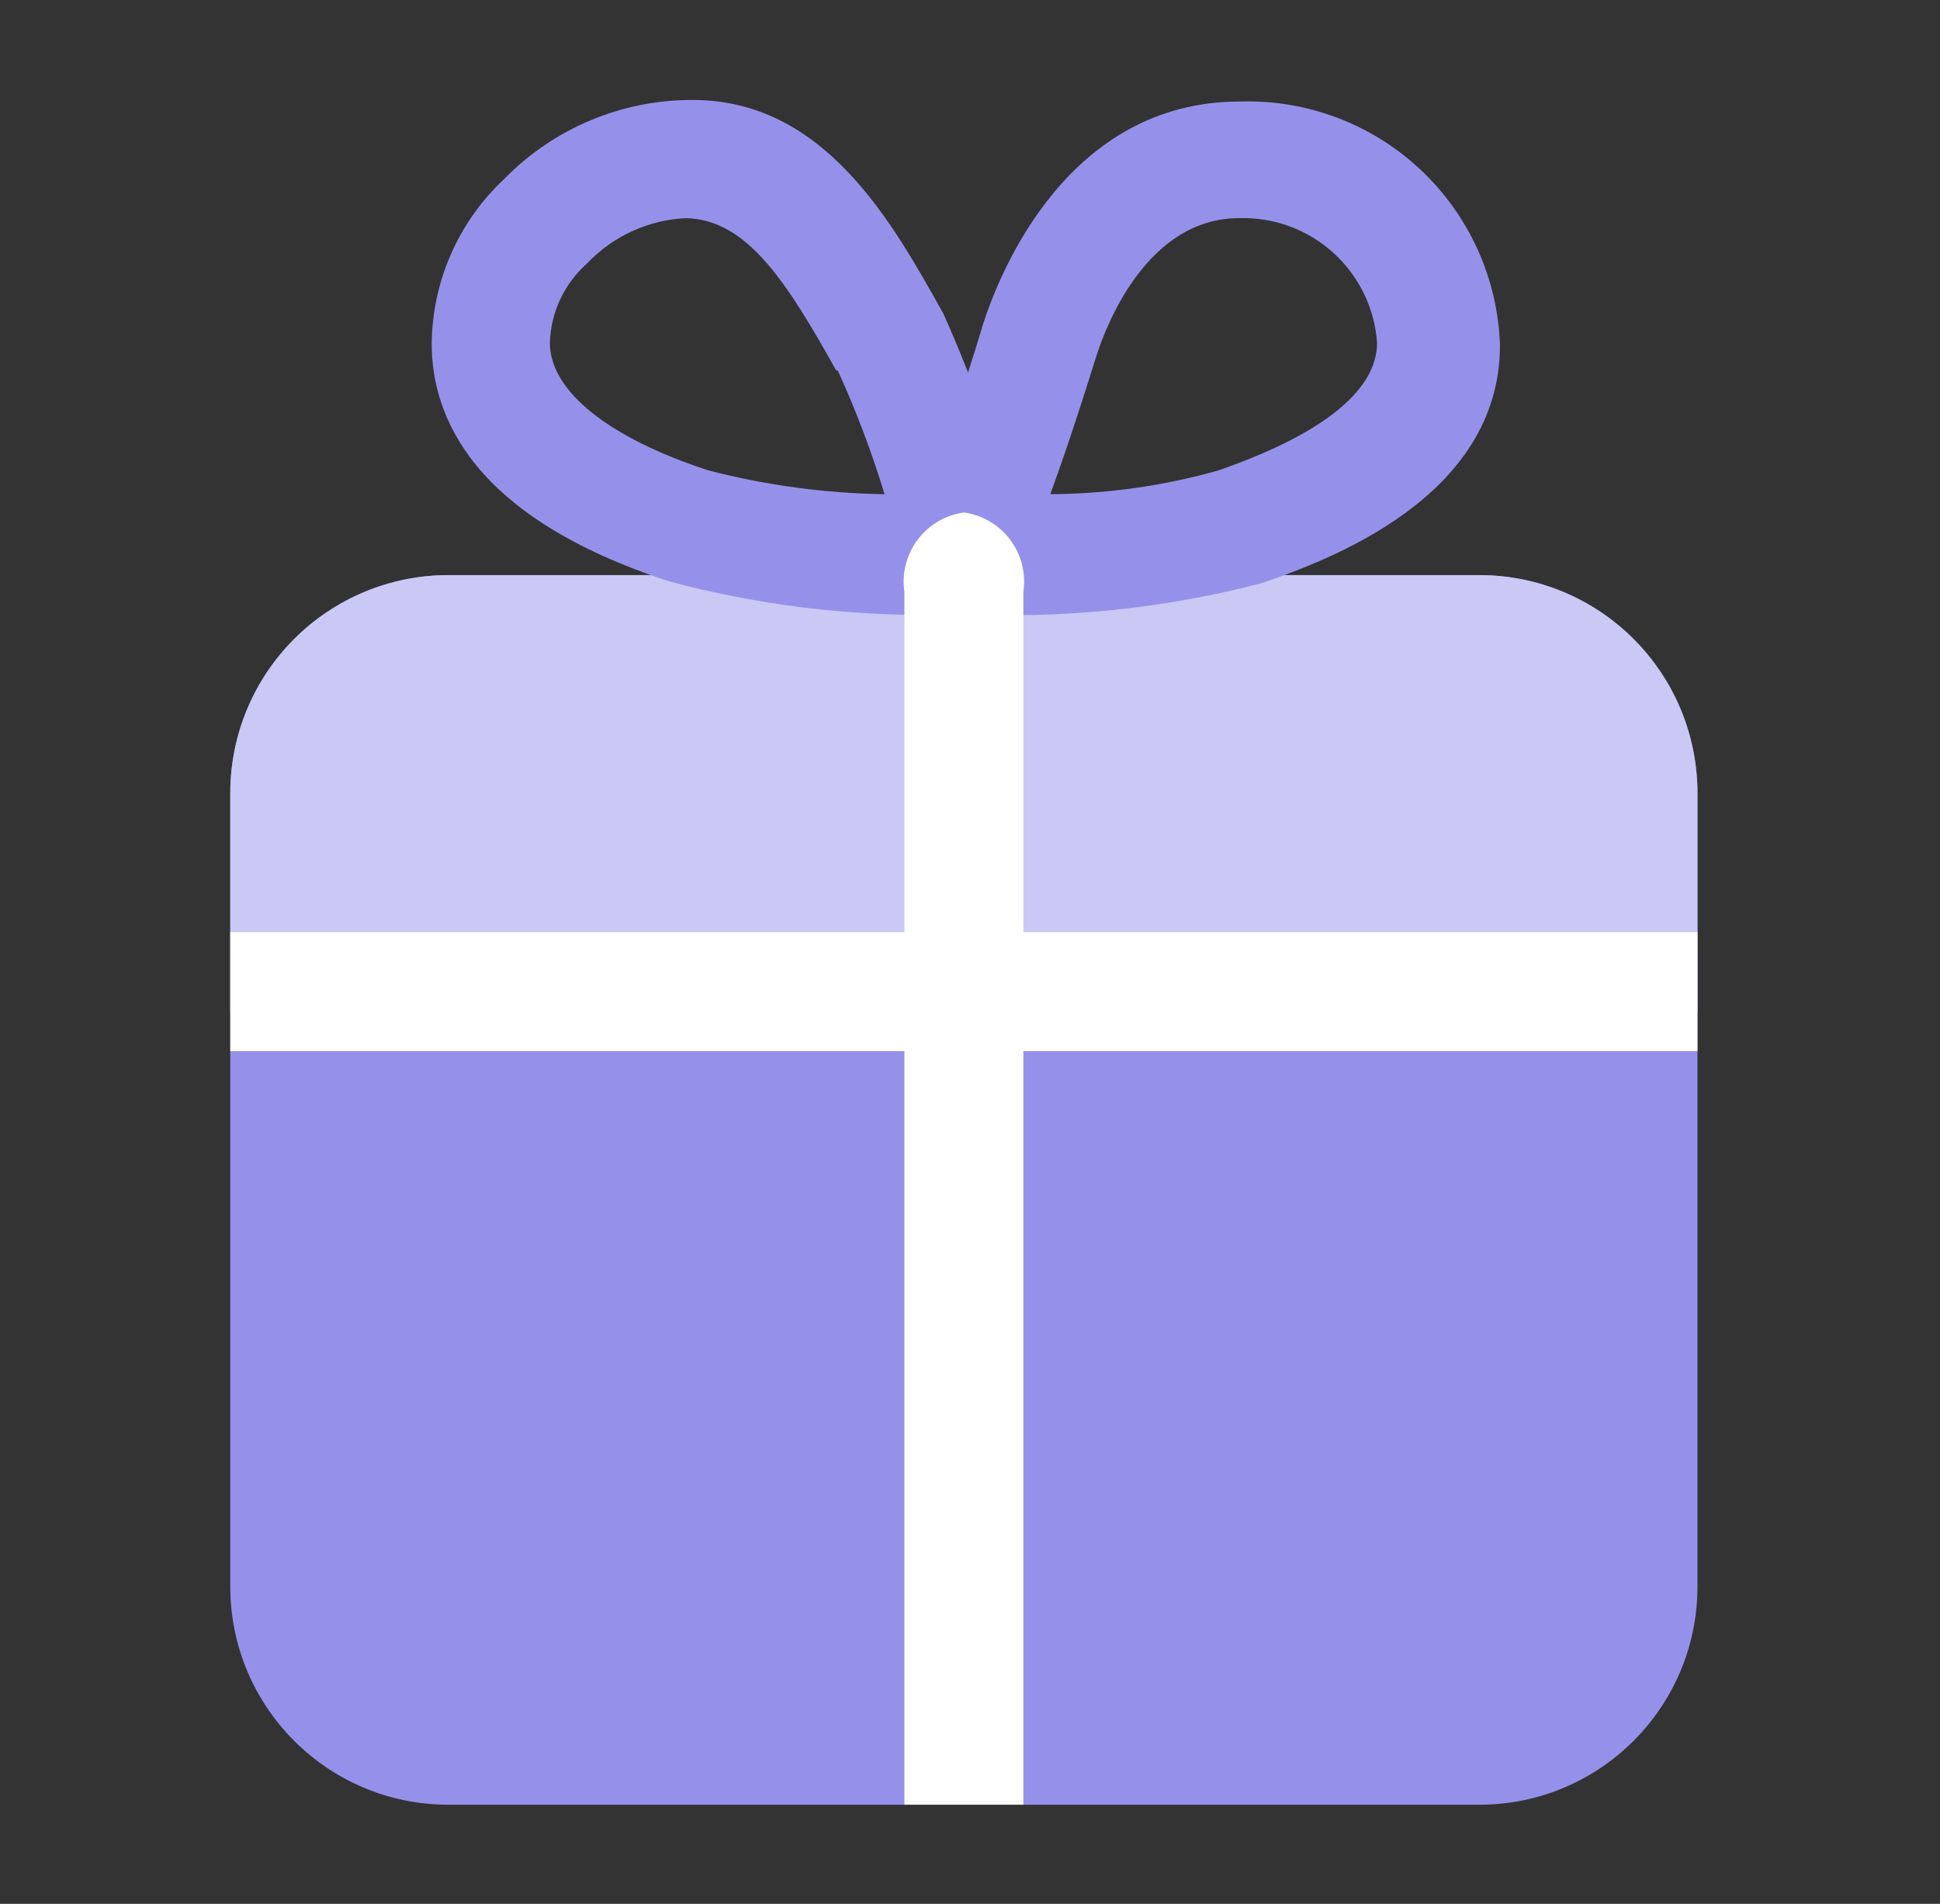 <svg width="53" height="52" viewBox="0 0 53 52" fill="none" xmlns="http://www.w3.org/2000/svg">
<rect x="0" y="0" width="53" height="52" fill="#333333" stroke="none"/>
<path d="M40.416 15.708H12.249C8.959 15.708 6.291 18.376 6.291 21.667V43.333C6.291 46.624 8.959 49.292 12.249 49.292H40.416C43.707 49.292 46.374 46.624 46.374 43.333V21.667C46.374 18.376 43.707 15.708 40.416 15.708Z" fill="#9591EB"/>
<path d="M46.374 21.667V27.625H6.291V21.667C6.291 20.086 6.919 18.571 8.036 17.453C9.154 16.336 10.669 15.708 12.249 15.708H40.416C41.996 15.708 43.512 16.336 44.629 17.453C45.747 18.571 46.374 20.086 46.374 21.667Z" fill="#CAC8F5"/>
<path d="M26.874 16.792H26.333C26.078 16.781 25.828 16.712 25.605 16.588C25.381 16.465 25.189 16.292 25.044 16.082C24.899 15.871 24.805 15.63 24.769 15.378C24.733 15.125 24.757 14.867 24.838 14.625C25.596 12.718 26.289 10.768 26.853 8.862C27.329 7.388 29.193 2.773 33.873 2.773C35.697 2.715 37.469 3.382 38.802 4.629C40.134 5.877 40.917 7.601 40.979 9.425C40.979 13.607 36.234 15.318 34.479 15.925C31.998 16.573 29.438 16.864 26.874 16.792ZM33.851 5.958C31.359 5.958 30.233 8.84 29.951 9.728C29.561 10.985 29.149 12.242 28.694 13.498C30.248 13.489 31.793 13.27 33.288 12.848C34.523 12.415 37.621 11.245 37.621 9.36C37.554 8.416 37.124 7.534 36.421 6.9C35.718 6.265 34.797 5.928 33.851 5.958Z" fill="#9591EB"/>
<path d="M25.726 16.792C23.218 16.836 20.717 16.529 18.294 15.882C12.899 14.127 11.794 11.375 11.794 9.382C11.803 8.54 11.982 7.708 12.321 6.938C12.66 6.167 13.151 5.473 13.766 4.897C14.436 4.208 15.238 3.662 16.124 3.29C17.01 2.918 17.961 2.727 18.922 2.73C22.562 2.73 24.404 6.132 25.769 8.558C26.656 10.548 27.381 12.605 27.936 14.712C28.003 14.951 28.014 15.202 27.969 15.446C27.924 15.69 27.824 15.921 27.676 16.12C27.532 16.321 27.344 16.487 27.126 16.603C26.908 16.72 26.666 16.784 26.419 16.792H25.726ZM22.844 10.118C21.501 7.713 20.417 6.002 18.749 5.958C17.72 6.003 16.749 6.446 16.041 7.193C15.732 7.466 15.482 7.798 15.307 8.171C15.132 8.544 15.035 8.948 15.022 9.36C15.022 10.682 16.626 11.96 19.356 12.848C20.927 13.255 22.542 13.473 24.166 13.498C23.815 12.345 23.388 11.215 22.887 10.118" fill="#9591EB"/>
<path d="M27.958 16.163V49.292H24.708V16.163C24.671 15.914 24.684 15.66 24.746 15.416C24.808 15.172 24.918 14.943 25.069 14.741C25.22 14.54 25.409 14.37 25.626 14.243C25.843 14.115 26.083 14.031 26.333 13.997C26.582 14.031 26.822 14.115 27.039 14.243C27.256 14.37 27.446 14.54 27.597 14.741C27.748 14.943 27.858 15.172 27.92 15.416C27.982 15.66 27.995 15.914 27.958 16.163Z" fill="white"/>
<path d="M6.291 25.458H46.374V28.708H6.291V25.458Z" fill="white"/>
</svg>

